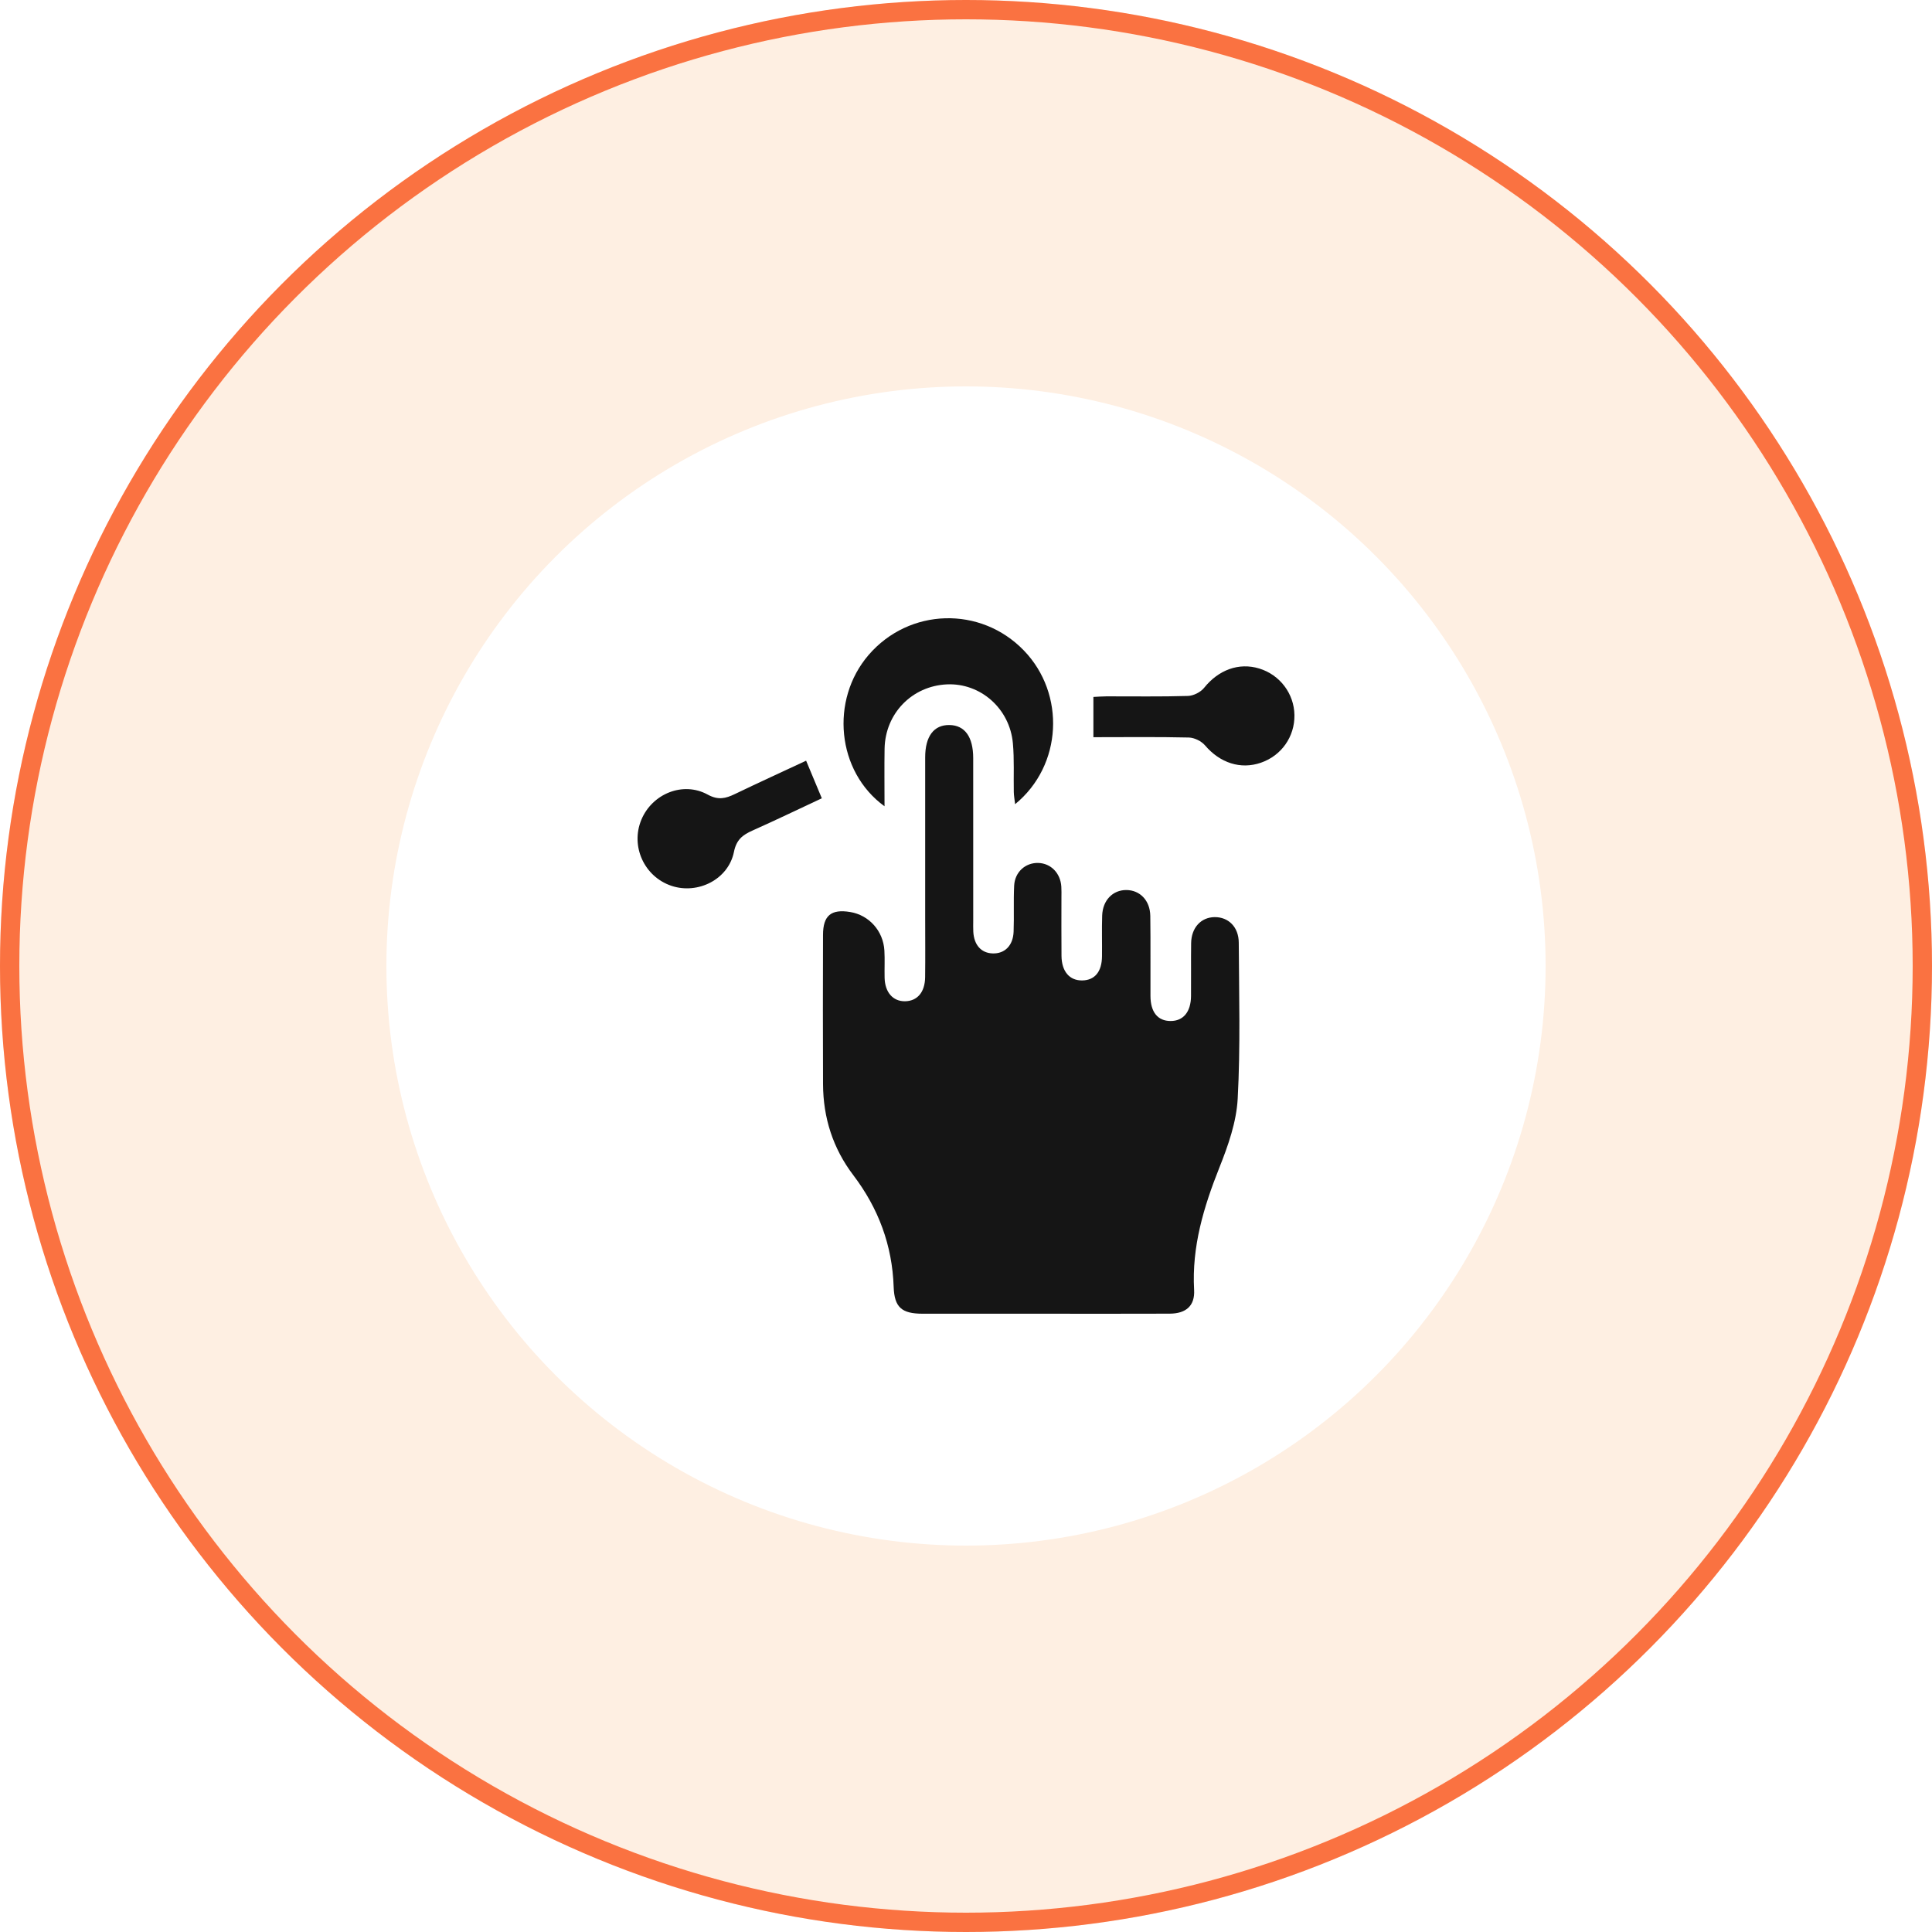 <svg width="100" height="100" viewBox="0 0 100 100" fill="none" xmlns="http://www.w3.org/2000/svg">
<g filter="url(#filter0_i_740_283)">
<circle cx="50" cy="50" r="50" fill="#FEEFE2"/>
</g>
<circle cx="50" cy="50" r="49.5" stroke="#FA7241"/>
<g filter="url(#filter1_d_740_283)">
<circle cx="50" cy="50" r="30" fill="white"/>
</g>
<path d="M54.076 67.998C51.969 67.998 49.863 68 47.758 67.998C46.67 67.997 46.293 67.668 46.256 66.61C46.183 64.455 45.468 62.542 44.171 60.832C43.114 59.443 42.609 57.859 42.6 56.123C42.588 53.546 42.593 50.97 42.599 48.393C42.6 47.386 43.02 47.042 44.009 47.206C44.982 47.368 45.717 48.183 45.776 49.2C45.803 49.666 45.776 50.137 45.787 50.605C45.803 51.361 46.217 51.833 46.845 51.825C47.478 51.816 47.876 51.357 47.884 50.581C47.897 49.574 47.887 48.566 47.887 47.56C47.887 44.773 47.885 41.986 47.887 39.199C47.887 38.113 48.336 37.515 49.141 37.527C49.936 37.538 50.371 38.136 50.373 39.235C50.375 42.045 50.374 44.857 50.374 47.667C50.374 47.854 50.368 48.042 50.378 48.229C50.416 48.916 50.791 49.332 51.384 49.349C52.005 49.367 52.436 48.944 52.464 48.225C52.495 47.429 52.453 46.631 52.493 45.836C52.53 45.132 53.08 44.649 53.736 44.666C54.391 44.683 54.889 45.19 54.934 45.891C54.947 46.078 54.94 46.266 54.94 46.453C54.94 47.46 54.933 48.468 54.943 49.474C54.951 50.286 55.362 50.76 56.021 50.747C56.666 50.736 57.031 50.296 57.039 49.502C57.048 48.799 57.025 48.096 57.048 47.394C57.073 46.599 57.596 46.064 58.301 46.068C59.004 46.072 59.528 46.61 59.539 47.406C59.558 48.787 59.542 50.169 59.548 51.55C59.551 52.388 59.925 52.846 60.587 52.847C61.246 52.849 61.639 52.38 61.647 51.558C61.656 50.644 61.64 49.731 61.653 48.818C61.664 48.017 62.163 47.477 62.869 47.47C63.581 47.463 64.114 47.979 64.118 48.791C64.132 51.484 64.208 54.182 64.063 56.869C63.998 58.073 63.57 59.292 63.116 60.431C62.302 62.476 61.682 64.529 61.807 66.764C61.854 67.587 61.389 67.993 60.538 67.995C58.382 68.004 56.229 67.998 54.076 67.998Z" fill="#151515"/>
<path d="M45.783 41.733C43.298 39.932 42.96 36.224 44.958 33.902C47.057 31.462 50.757 31.354 52.993 33.667C55.163 35.911 54.995 39.619 52.542 41.624C52.514 41.374 52.478 41.188 52.474 41.001C52.457 40.158 52.503 39.311 52.427 38.474C52.266 36.672 50.749 35.345 49.013 35.423C47.206 35.505 45.817 36.929 45.786 38.755C45.77 39.707 45.783 40.663 45.783 41.733Z" fill="#151515"/>
<path d="M56.594 38.157C56.594 37.423 56.594 36.793 56.594 36.074C56.785 36.065 57.03 36.044 57.275 36.043C58.68 36.04 60.084 36.065 61.487 36.022C61.775 36.013 62.143 35.828 62.324 35.602C63.065 34.677 64.119 34.277 65.181 34.603C66.248 34.93 66.983 35.902 67 37.012C67.017 38.131 66.327 39.112 65.264 39.478C64.208 39.844 63.142 39.483 62.376 38.585C62.188 38.363 61.822 38.181 61.532 38.174C59.921 38.136 58.31 38.157 56.594 38.157Z" fill="#151515"/>
<path d="M41.724 39.373C42.004 40.042 42.254 40.639 42.537 41.319C41.353 41.873 40.161 42.447 38.953 42.987C38.443 43.214 38.117 43.456 37.988 44.097C37.702 45.516 36.122 46.31 34.751 45.849C33.345 45.377 32.627 43.802 33.195 42.433C33.754 41.084 35.352 40.427 36.63 41.128C37.178 41.428 37.561 41.329 38.037 41.1C39.252 40.515 40.478 39.955 41.724 39.373Z" fill="#151515"/>
<defs>
<filter id="filter0_i_740_283" x="0" y="0" width="100" height="100" filterUnits="userSpaceOnUse" color-interpolation-filters="sRGB">
<feFlood flood-opacity="0" result="BackgroundImageFix"/>
<feBlend mode="normal" in="SourceGraphic" in2="BackgroundImageFix" result="shape"/>
<feColorMatrix in="SourceAlpha" type="matrix" values="0 0 0 0 0 0 0 0 0 0 0 0 0 0 0 0 0 0 127 0" result="hardAlpha"/>
<feOffset/>
<feGaussianBlur stdDeviation="6.75"/>
<feComposite in2="hardAlpha" operator="arithmetic" k2="-1" k3="1"/>
<feColorMatrix type="matrix" values="0 0 0 0 0.98 0 0 0 0 0.447 0 0 0 0 0.255 0 0 0 1 0"/>
<feBlend mode="normal" in2="shape" result="effect1_innerShadow_740_283"/>
</filter>
<filter id="filter1_d_740_283" x="2.9" y="2.9" width="94.2" height="94.2" filterUnits="userSpaceOnUse" color-interpolation-filters="sRGB">
<feFlood flood-opacity="0" result="BackgroundImageFix"/>
<feColorMatrix in="SourceAlpha" type="matrix" values="0 0 0 0 0 0 0 0 0 0 0 0 0 0 0 0 0 0 127 0" result="hardAlpha"/>
<feOffset/>
<feGaussianBlur stdDeviation="8.55"/>
<feComposite in2="hardAlpha" operator="out"/>
<feColorMatrix type="matrix" values="0 0 0 0 0 0 0 0 0 0 0 0 0 0 0 0 0 0 0.25 0"/>
<feBlend mode="normal" in2="BackgroundImageFix" result="effect1_dropShadow_740_283"/>
<feBlend mode="normal" in="SourceGraphic" in2="effect1_dropShadow_740_283" result="shape"/>
</filter>
</defs>
</svg>
